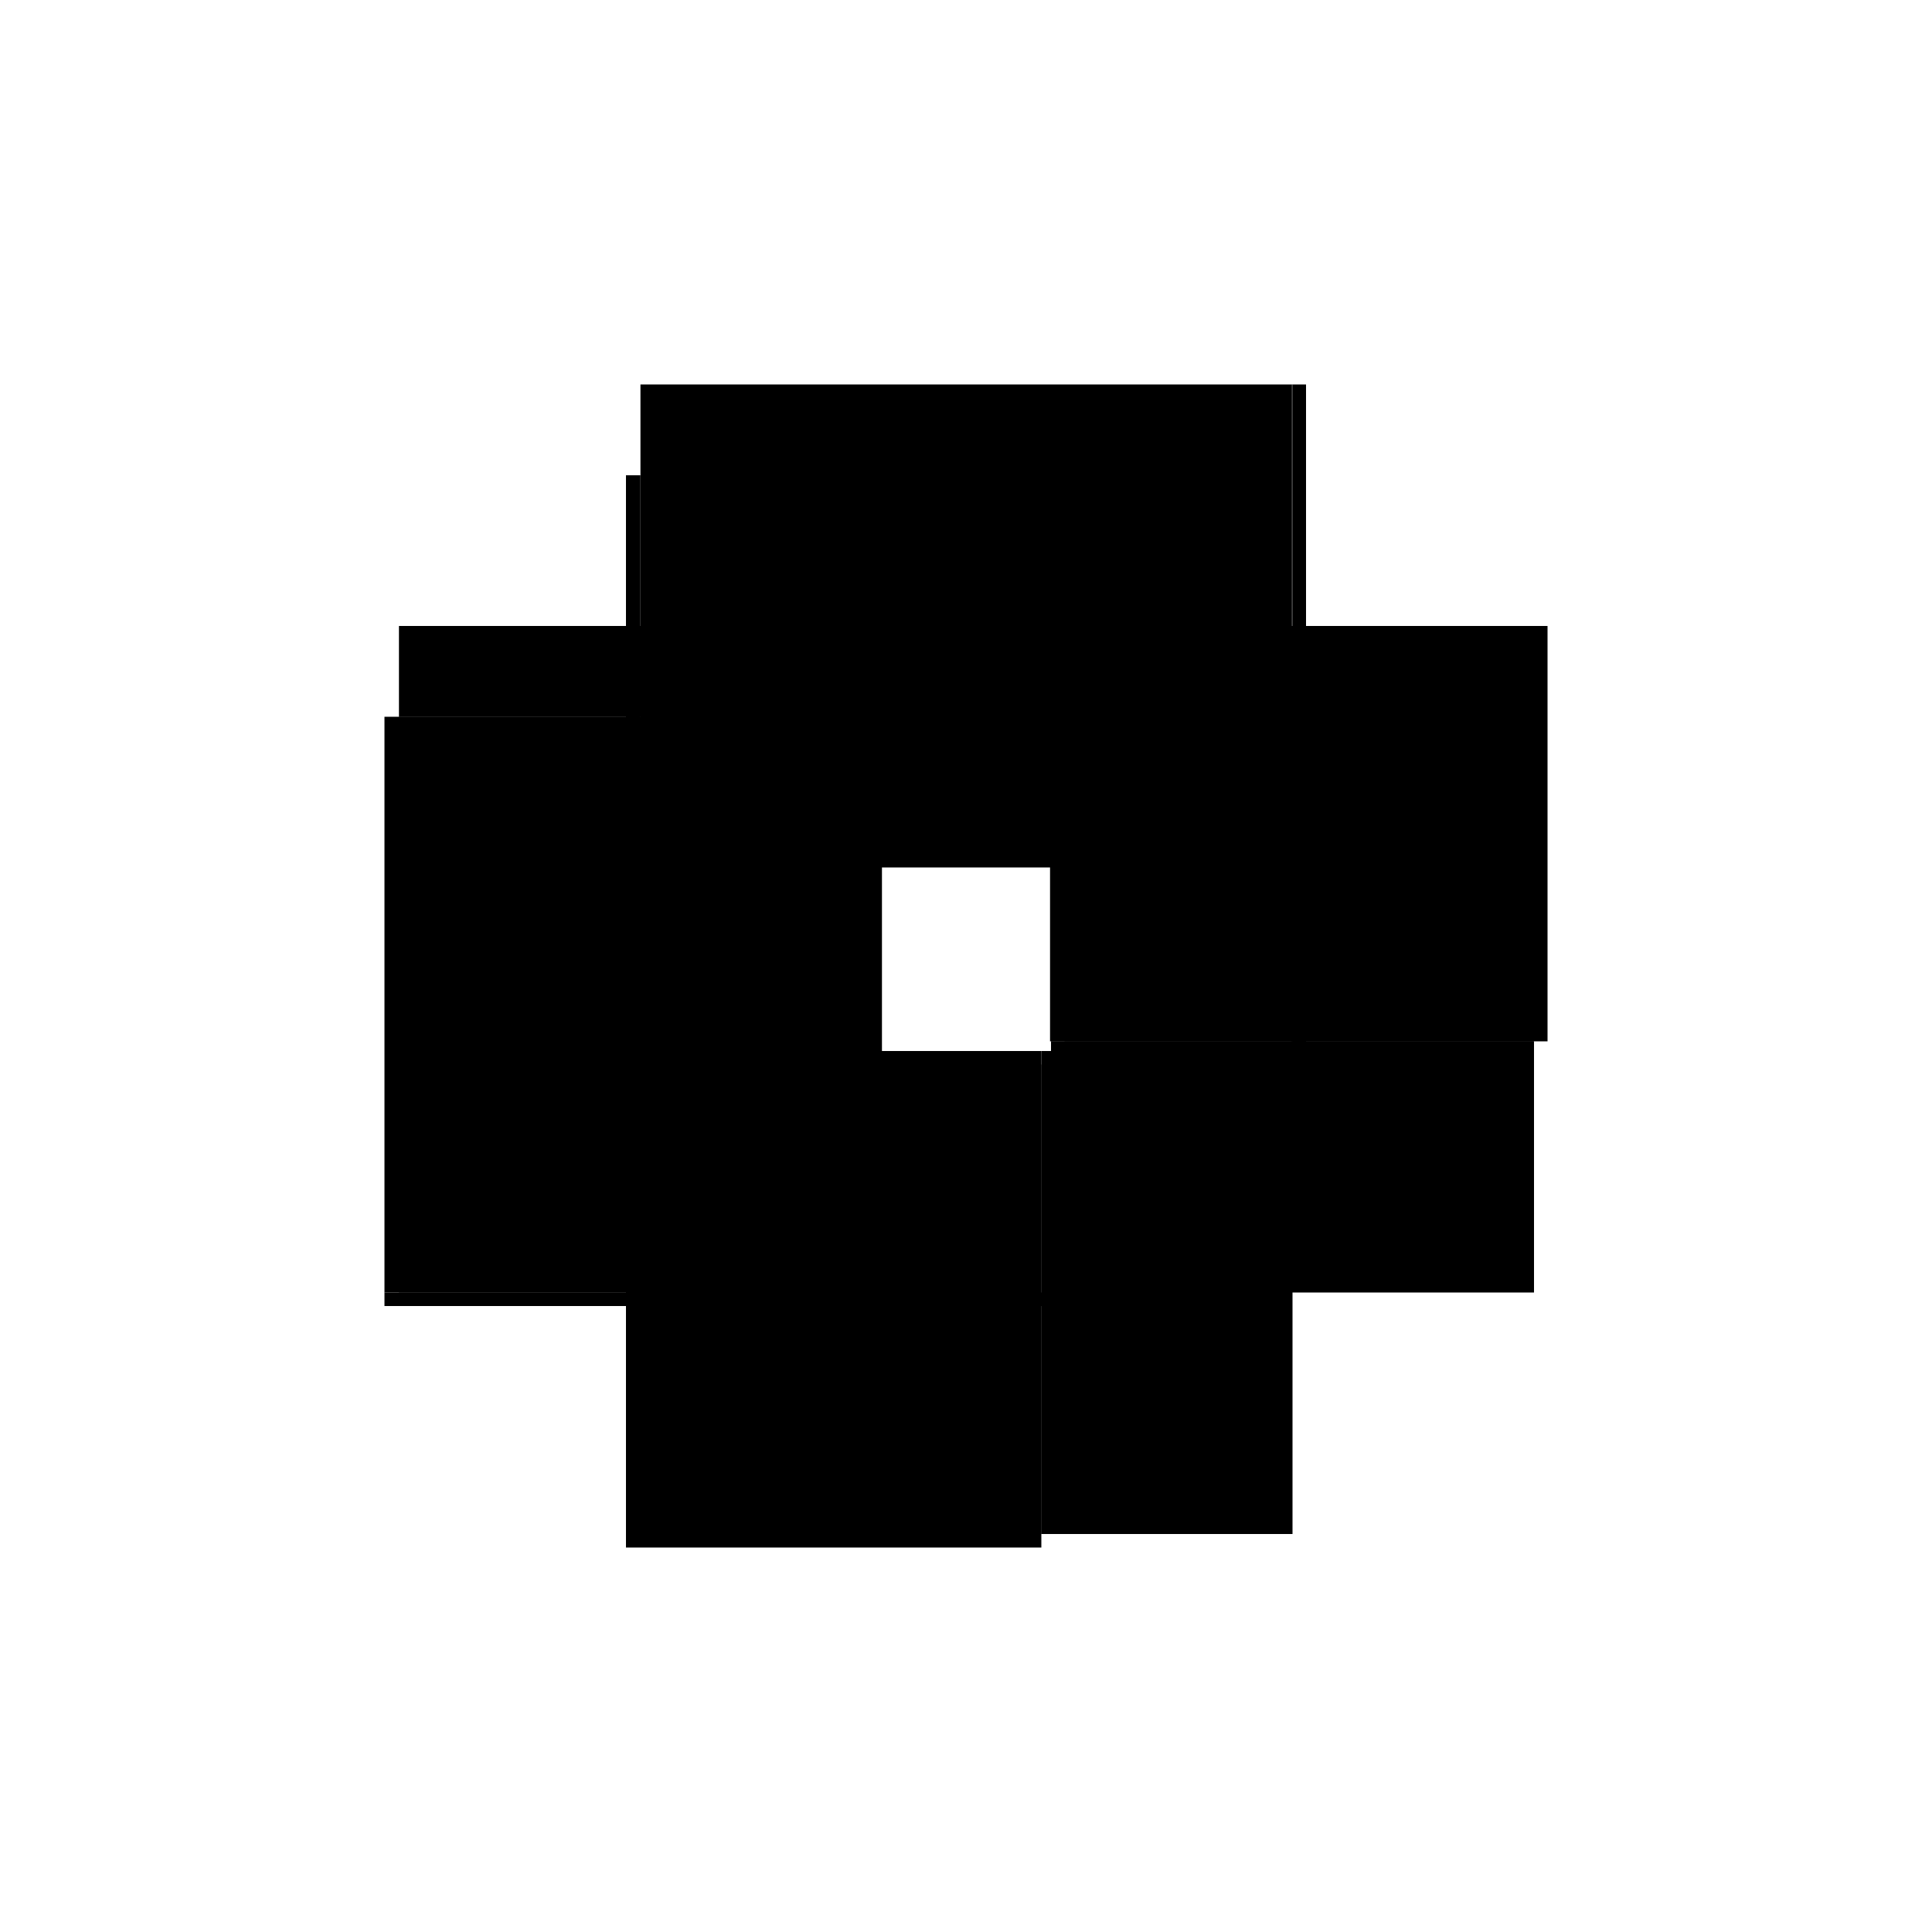 <?xml version="1.0" encoding="utf-8" ?>
<svg xmlns="http://www.w3.org/2000/svg" xmlns:ev="http://www.w3.org/2001/xml-events" xmlns:xlink="http://www.w3.org/1999/xlink" baseProfile="full" height="100%" version="1.1" viewBox="-1,-1,2,2" width="100%">
  <defs>
    <style type="text/css"><![CDATA[.vectorEffectClass {vector-effect: non-scaling-stroke;}]]></style>
  </defs>
  <line class="vectorEffectClass" fill="none" stroke="black" stroke-width="0.5" x1="-0.352" x2="-0.352" y1="0.338" y2="-0.258"/>
  <line class="vectorEffectClass" fill="none" stroke="black" stroke-width="0.5" x1="-0.337" x2="-0.337" y1="0.338" y2="-0.258"/>
  <line class="vectorEffectClass" fill="none" stroke="black" stroke-width="0.5" x1="-0.352" x2="0.078" y1="0.352" y2="0.352"/>
  <line class="vectorEffectClass" fill="none" stroke="black" stroke-width="0.5" x1="0.337" x2="0.337" y1="0.078" y2="-0.352"/>
  <line class="vectorEffectClass" fill="none" stroke="black" stroke-width="0.5" x1="0.352" x2="0.352" y1="0.078" y2="-0.352"/>
  <line class="vectorEffectClass" fill="none" stroke="black" stroke-width="0.5" x1="0.338" x2="0.338" y1="0.078" y2="-0.352"/>
  <line class="vectorEffectClass" fill="none" stroke="black" stroke-width="0.5" x1="-0.337" x2="0.078" y1="0.338" y2="0.338"/>
  <line class="vectorEffectClass" fill="none" stroke="black" stroke-width="0.5" x1="0.338" x2="0.338" y1="0.338" y2="0.078"/>
  <line class="vectorEffectClass" fill="none" stroke="black" stroke-width="0.5" x1="0.078" x2="0.338" y1="0.338" y2="0.338"/>
  <line class="vectorEffectClass" fill="none" stroke="black" stroke-width="0.5" x1="-0.352" x2="-0.337" y1="0.338" y2="0.338"/>
  <line class="vectorEffectClass" fill="none" stroke="black" stroke-width="0.5" x1="-0.352" x2="-0.337" y1="-0.258" y2="-0.258"/>
  <line class="vectorEffectClass" fill="none" stroke="black" stroke-width="0.5" x1="-0.352" x2="-0.352" y1="0.352" y2="0.338"/>
  <line class="vectorEffectClass" fill="none" stroke="black" stroke-width="0.5" x1="0.078" x2="0.078" y1="0.352" y2="0.338"/>
  <line class="vectorEffectClass" fill="none" stroke="black" stroke-width="0.5" x1="0.338" x2="0.352" y1="-0.352" y2="-0.352"/>
  <line class="vectorEffectClass" fill="none" stroke="black" stroke-width="0.5" x1="0.338" x2="0.352" y1="0.078" y2="0.078"/>
  <line class="vectorEffectClass" fill="none" stroke="black" stroke-width="0.5" x1="0.337" x2="0.338" y1="-0.352" y2="-0.352"/>
  <line class="vectorEffectClass" fill="none" stroke="black" stroke-width="0.5" x1="0.337" x2="0.338" y1="0.078" y2="0.078"/>
  <line class="vectorEffectClass" fill="none" stroke="black" stroke-width="0.5" x1="-0.337" x2="0.337" y1="-0.352" y2="-0.352"/>
  <line class="vectorEffectClass" fill="none" stroke="black" stroke-width="0.5" x1="-0.337" x2="-0.337" y1="-0.352" y2="-0.258"/>
</svg>
